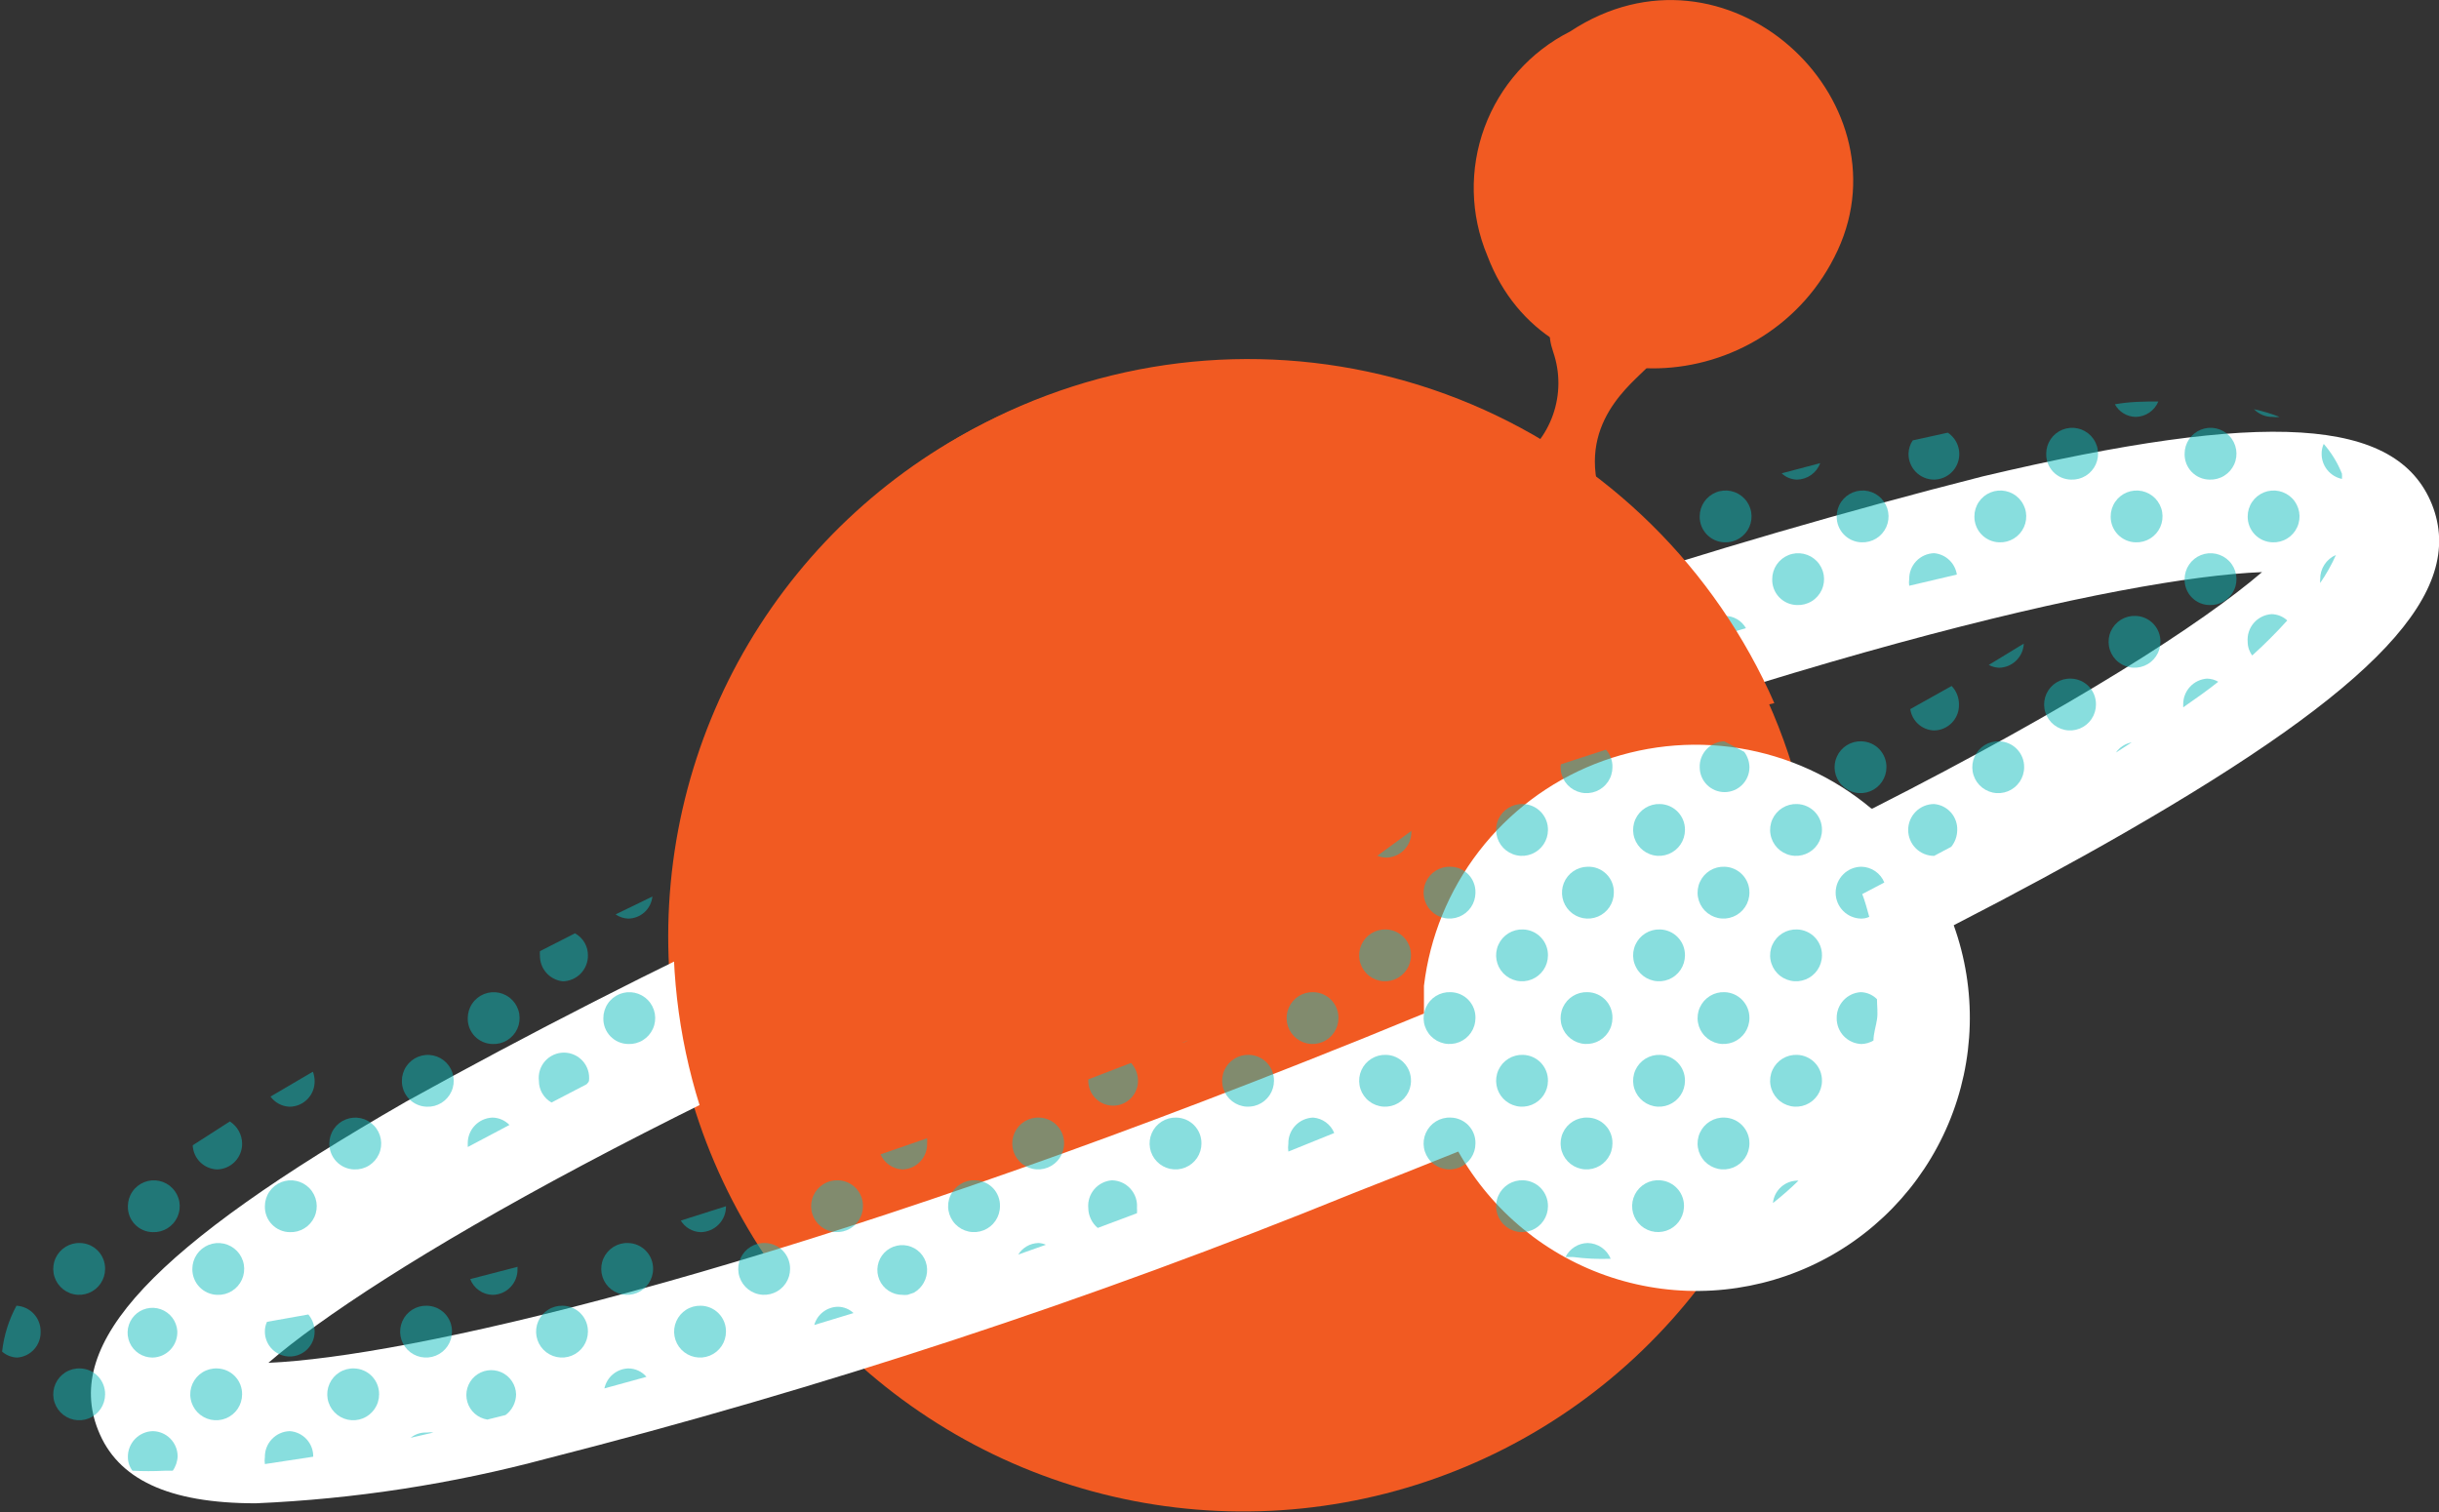 <svg width="200" height="124" viewBox="0 0 200 124" fill="none" xmlns="http://www.w3.org/2000/svg">
<rect x="0" y="0" width="200" height="124" fill="#333333" stroke="none"/>
<g clip-path="url(#clip0)">
<path d="M124.149 38.04C125.637 37.096 126.763 35.679 127.347 34.016C127.931 32.353 127.938 30.542 127.367 28.875C125.355 22.928 134.779 29.019 135.325 29.823C134.664 30.886 129.579 33.961 131.044 39.965C127.884 41.603 124.149 38.04 124.149 38.04Z" fill="#F15A22"/>
<path d="M146.991 62.893C149.744 71.805 149.791 81.332 147.128 90.27C144.465 99.209 139.211 107.156 132.03 113.108C124.849 119.06 116.065 122.748 106.787 123.706C97.51 124.665 88.157 122.85 79.911 118.492C71.666 114.134 64.898 107.428 60.464 99.223C56.029 91.018 54.128 81.682 55.001 72.396C55.874 63.111 59.481 54.292 65.366 47.057C71.251 39.822 79.15 34.494 88.063 31.748C93.977 29.923 100.193 29.28 106.356 29.857C112.518 30.434 118.507 32.22 123.979 35.112C129.452 38.005 134.301 41.947 138.249 46.714C142.197 51.48 145.168 56.978 146.991 62.893Z" fill="#F15A22"/>
<path d="M128.746 2.586C125.498 4.223 122.992 7.032 121.733 10.444C120.475 13.857 120.558 17.62 121.966 20.974C126.793 33.76 144.951 32.955 150.697 20.515C156.443 8.074 141.532 -5.861 128.746 2.586Z" fill="#F15A22"/>
<path d="M199.425 41.373C196.552 34.219 185.892 33.558 162.562 39.075C140.066 44.8 117.986 52.057 96.48 60.796C74.758 69.192 53.639 79.07 33.271 90.361C12.498 102.313 5.2 110.128 8.044 117.282C9.625 121.304 13.791 123.287 20.974 123.287C29.052 122.938 37.068 121.705 44.878 119.609C67.376 113.873 89.454 106.606 110.961 97.859C113.834 96.739 116.707 95.59 119.58 94.441C122.334 99.341 126.827 103.027 132.171 104.769C137.515 106.511 143.318 106.182 148.43 103.846C153.542 101.511 157.59 97.339 159.772 92.159C161.953 86.98 162.108 81.169 160.207 75.88C165.235 73.294 169.918 70.766 174.17 68.323C194.943 56.371 202.269 48.556 199.425 41.373ZM153.455 66.312C150.355 63.716 146.612 62.005 142.621 61.361C138.629 60.717 134.538 61.163 130.779 62.653C127.02 64.142 123.734 66.619 121.267 69.823C118.8 73.026 117.244 76.836 116.765 80.85C116.765 81.597 116.765 82.373 116.765 83.12C113.575 84.442 110.3 85.764 106.881 87.114C62.232 104.813 33.185 111.277 22.008 111.766C30.484 104.439 56.055 89.24 100.646 71.541C145.237 53.843 174.285 47.35 185.49 46.919C180.606 51.113 170.061 57.923 153.541 66.312H153.455Z" fill="white"/>
<g opacity="0.7">
<path opacity="0.7" d="M175.117 34.191C175.518 34.188 175.909 34.066 176.242 33.841C176.574 33.616 176.832 33.298 176.985 32.927C175.864 32.927 174.686 32.927 173.422 33.157C173.589 33.463 173.833 33.72 174.131 33.902C174.428 34.083 174.769 34.183 175.117 34.191Z" fill="#0FBCBE"/>
<path opacity="0.7" d="M186.351 34.191C186.541 34.221 186.735 34.221 186.926 34.191C186.244 33.925 185.543 33.714 184.828 33.559C185.025 33.763 185.262 33.924 185.524 34.033C185.786 34.142 186.067 34.196 186.351 34.191Z" fill="#0FBCBE"/>
<path opacity="0.7" d="M149.26 37.983L146.099 38.817C146.44 39.143 146.892 39.327 147.363 39.334C147.778 39.325 148.181 39.192 148.519 38.951C148.858 38.71 149.116 38.373 149.26 37.983Z" fill="#0FBCBE"/>
<path opacity="0.7" d="M158.598 39.334C159.046 39.327 159.481 39.177 159.838 38.905C160.195 38.633 160.455 38.253 160.58 37.823C160.706 37.392 160.689 36.932 160.534 36.511C160.379 36.09 160.093 35.73 159.718 35.484L156.845 36.116C156.628 36.439 156.509 36.818 156.5 37.208C156.496 37.485 156.548 37.761 156.652 38.019C156.755 38.277 156.909 38.511 157.104 38.709C157.299 38.907 157.532 39.064 157.788 39.171C158.045 39.279 158.32 39.334 158.598 39.334Z" fill="#0FBCBE"/>
<path opacity="0.7" d="M169.831 39.334C170.255 39.351 170.674 39.241 171.035 39.018C171.396 38.795 171.682 38.47 171.856 38.083C172.03 37.697 172.085 37.267 172.013 36.849C171.941 36.431 171.745 36.044 171.452 35.738C171.158 35.432 170.78 35.221 170.365 35.131C169.95 35.042 169.519 35.079 169.125 35.237C168.731 35.395 168.394 35.667 168.157 36.018C167.919 36.37 167.792 36.784 167.791 37.208C167.784 37.482 167.831 37.755 167.929 38.011C168.028 38.266 168.177 38.5 168.366 38.698C168.556 38.896 168.784 39.054 169.035 39.163C169.286 39.272 169.557 39.33 169.831 39.334Z" fill="#0FBCBE"/>
<path opacity="0.7" d="M181.181 39.334C181.604 39.351 182.024 39.241 182.384 39.018C182.745 38.795 183.031 38.47 183.205 38.083C183.38 37.697 183.434 37.267 183.362 36.849C183.29 36.431 183.095 36.044 182.801 35.738C182.507 35.432 182.129 35.221 181.714 35.131C181.3 35.042 180.868 35.079 180.474 35.237C180.081 35.395 179.744 35.667 179.506 36.018C179.268 36.37 179.141 36.784 179.141 37.208C179.133 37.482 179.18 37.755 179.279 38.011C179.377 38.266 179.526 38.5 179.716 38.698C179.906 38.896 180.133 39.054 180.384 39.163C180.636 39.272 180.906 39.33 181.181 39.334Z" fill="#0FBCBE"/>
<path opacity="0.7" d="M192.041 39.277C192.054 39.133 192.054 38.989 192.041 38.846C191.686 37.953 191.18 37.127 190.547 36.404C190.432 36.656 190.373 36.931 190.375 37.208C190.371 37.692 190.535 38.163 190.839 38.54C191.142 38.917 191.567 39.177 192.041 39.277Z" fill="#0FBCBE"/>
<path opacity="0.7" d="M132.107 42.897L128.86 43.931C129.217 44.271 129.689 44.465 130.182 44.477C130.633 44.468 131.069 44.307 131.418 44.02C131.767 43.734 132.01 43.338 132.107 42.897Z" fill="#0FBCBE"/>
<path opacity="0.7" d="M141.416 44.477C141.84 44.494 142.259 44.384 142.62 44.161C142.981 43.938 143.267 43.613 143.441 43.226C143.615 42.839 143.67 42.41 143.598 41.992C143.526 41.574 143.33 41.187 143.036 40.881C142.743 40.575 142.364 40.364 141.95 40.274C141.535 40.185 141.103 40.222 140.71 40.38C140.316 40.538 139.979 40.81 139.741 41.161C139.504 41.512 139.377 41.927 139.376 42.351C139.368 42.902 139.578 43.435 139.96 43.833C140.342 44.23 140.865 44.462 141.416 44.477Z" fill="#0FBCBE"/>
<path opacity="0.7" d="M152.65 44.477C153.074 44.494 153.493 44.384 153.854 44.161C154.215 43.938 154.501 43.613 154.675 43.226C154.849 42.839 154.904 42.41 154.832 41.992C154.76 41.574 154.564 41.187 154.271 40.881C153.977 40.575 153.599 40.364 153.184 40.274C152.77 40.185 152.338 40.222 151.944 40.38C151.551 40.538 151.213 40.81 150.976 41.161C150.738 41.512 150.611 41.927 150.611 42.351C150.603 42.902 150.813 43.435 151.194 43.833C151.576 44.23 152.099 44.462 152.65 44.477Z" fill="#0FBCBE"/>
<path opacity="0.7" d="M163.942 44.477C164.365 44.494 164.784 44.384 165.145 44.161C165.506 43.938 165.792 43.613 165.966 43.226C166.14 42.839 166.195 42.41 166.123 41.992C166.051 41.574 165.855 41.187 165.562 40.881C165.268 40.575 164.89 40.364 164.475 40.274C164.061 40.185 163.629 40.222 163.235 40.38C162.842 40.538 162.504 40.81 162.267 41.161C162.029 41.512 161.902 41.927 161.902 42.351C161.894 42.902 162.104 43.435 162.485 43.833C162.867 44.23 163.39 44.462 163.942 44.477Z" fill="#0FBCBE"/>
<path opacity="0.7" d="M175.117 44.477C175.541 44.494 175.96 44.384 176.321 44.161C176.682 43.938 176.968 43.613 177.142 43.226C177.316 42.839 177.371 42.41 177.299 41.992C177.227 41.574 177.031 41.187 176.738 40.881C176.444 40.575 176.066 40.364 175.651 40.274C175.236 40.185 174.805 40.222 174.411 40.38C174.017 40.538 173.68 40.81 173.443 41.161C173.205 41.512 173.078 41.927 173.077 42.351C173.07 42.902 173.279 43.435 173.661 43.833C174.043 44.23 174.566 44.462 175.117 44.477Z" fill="#0FBCBE"/>
<path opacity="0.7" d="M186.352 44.477C186.775 44.494 187.195 44.384 187.555 44.161C187.916 43.938 188.202 43.613 188.376 43.226C188.551 42.839 188.605 42.41 188.533 41.992C188.461 41.574 188.266 41.187 187.972 40.881C187.678 40.575 187.3 40.364 186.885 40.274C186.471 40.185 186.039 40.222 185.645 40.38C185.252 40.538 184.915 40.81 184.677 41.161C184.439 41.512 184.312 41.927 184.312 42.351C184.304 42.902 184.514 43.435 184.895 43.833C185.277 44.23 185.8 44.462 186.352 44.477Z" fill="#0FBCBE"/>
<path opacity="0.7" d="M115.529 48.355L112.656 49.332C112.94 49.513 113.268 49.612 113.604 49.62C114.015 49.627 114.419 49.511 114.762 49.285C115.106 49.059 115.373 48.735 115.529 48.355Z" fill="#0FBCBE"/>
<path opacity="0.7" d="M124.896 49.62C125.319 49.637 125.739 49.528 126.099 49.304C126.46 49.082 126.746 48.756 126.92 48.369C127.094 47.983 127.149 47.553 127.077 47.135C127.005 46.717 126.81 46.33 126.516 46.024C126.222 45.718 125.844 45.507 125.429 45.417C125.015 45.328 124.583 45.365 124.189 45.523C123.796 45.681 123.459 45.953 123.221 46.304C122.983 46.656 122.856 47.07 122.856 47.494C122.848 48.045 123.058 48.578 123.439 48.976C123.821 49.374 124.344 49.605 124.896 49.62Z" fill="#0FBCBE"/>
<path opacity="0.7" d="M136.13 49.62C136.554 49.637 136.973 49.528 137.334 49.304C137.695 49.082 137.98 48.756 138.155 48.369C138.329 47.983 138.383 47.553 138.311 47.135C138.239 46.717 138.044 46.33 137.75 46.024C137.457 45.718 137.078 45.507 136.664 45.417C136.249 45.328 135.817 45.365 135.424 45.523C135.03 45.681 134.693 45.953 134.455 46.304C134.218 46.656 134.09 47.07 134.09 47.494C134.082 48.045 134.292 48.578 134.674 48.976C135.056 49.374 135.579 49.605 136.13 49.62Z" fill="#0FBCBE"/>
<path opacity="0.7" d="M147.363 49.62C147.787 49.637 148.206 49.528 148.567 49.304C148.927 49.082 149.213 48.756 149.387 48.369C149.562 47.983 149.616 47.553 149.544 47.135C149.472 46.717 149.277 46.33 148.983 46.024C148.69 45.718 148.311 45.507 147.896 45.417C147.482 45.328 147.05 45.365 146.657 45.523C146.263 45.681 145.926 45.953 145.688 46.304C145.45 46.656 145.323 47.07 145.323 47.494C145.315 47.768 145.362 48.041 145.461 48.297C145.56 48.553 145.708 48.786 145.898 48.984C146.088 49.182 146.315 49.34 146.567 49.449C146.818 49.558 147.089 49.617 147.363 49.62Z" fill="#0FBCBE"/>
<path opacity="0.7" d="M158.597 45.367C158.045 45.382 157.522 45.614 157.14 46.012C156.759 46.41 156.549 46.942 156.557 47.493C156.527 47.674 156.527 47.858 156.557 48.039L160.464 47.12C160.395 46.66 160.173 46.238 159.834 45.92C159.495 45.602 159.06 45.407 158.597 45.367Z" fill="#0FBCBE"/>
<path opacity="0.7" d="M181.181 49.62C181.604 49.637 182.024 49.528 182.384 49.304C182.745 49.082 183.031 48.756 183.205 48.369C183.38 47.983 183.434 47.553 183.362 47.135C183.29 46.717 183.095 46.33 182.801 46.024C182.507 45.718 182.129 45.507 181.714 45.417C181.3 45.328 180.868 45.365 180.474 45.523C180.081 45.681 179.744 45.953 179.506 46.304C179.268 46.656 179.141 47.07 179.141 47.494C179.133 47.768 179.18 48.041 179.279 48.297C179.377 48.553 179.526 48.786 179.716 48.984C179.906 49.182 180.133 49.34 180.384 49.449C180.636 49.558 180.906 49.617 181.181 49.62Z" fill="#0FBCBE"/>
<path opacity="0.7" d="M190.258 47.494C190.246 47.599 190.246 47.705 190.258 47.81C190.759 47.085 191.192 46.316 191.551 45.511C191.164 45.676 190.834 45.953 190.604 46.306C190.373 46.659 190.253 47.072 190.258 47.494Z" fill="#0FBCBE"/>
<path opacity="0.7" d="M107.685 54.763C108.145 54.744 108.587 54.576 108.943 54.285C109.3 53.993 109.552 53.594 109.662 53.147C109.773 52.7 109.735 52.229 109.554 51.806C109.374 51.382 109.061 51.028 108.662 50.798L105.789 51.803C105.674 52.066 105.616 52.35 105.617 52.636C105.613 52.912 105.663 53.185 105.765 53.441C105.867 53.697 106.018 53.931 106.211 54.128C106.403 54.325 106.632 54.483 106.885 54.592C107.138 54.701 107.41 54.759 107.685 54.763Z" fill="#0FBCBE"/>
<path opacity="0.7" d="M118.948 54.763C119.371 54.78 119.791 54.67 120.151 54.447C120.512 54.224 120.798 53.899 120.972 53.512C121.146 53.125 121.201 52.696 121.129 52.278C121.057 51.86 120.862 51.473 120.568 51.167C120.274 50.861 119.896 50.65 119.481 50.56C119.067 50.471 118.635 50.508 118.241 50.666C117.848 50.824 117.511 51.096 117.273 51.447C117.035 51.798 116.908 52.213 116.908 52.637C116.9 53.188 117.11 53.721 117.491 54.119C117.873 54.517 118.396 54.748 118.948 54.763Z" fill="#0FBCBE"/>
<path opacity="0.7" d="M130.182 54.763C130.606 54.78 131.025 54.67 131.386 54.447C131.747 54.224 132.032 53.899 132.207 53.512C132.381 53.125 132.435 52.696 132.363 52.278C132.291 51.86 132.096 51.473 131.802 51.167C131.509 50.861 131.13 50.65 130.716 50.56C130.301 50.471 129.869 50.508 129.476 50.666C129.082 50.824 128.745 51.096 128.507 51.447C128.27 51.798 128.142 52.213 128.142 52.637C128.134 53.188 128.344 53.721 128.726 54.119C129.108 54.517 129.631 54.748 130.182 54.763Z" fill="#0FBCBE"/>
<path opacity="0.7" d="M141.416 50.51C140.865 50.525 140.342 50.757 139.96 51.155C139.578 51.553 139.368 52.085 139.376 52.636L143.169 51.516C142.994 51.207 142.739 50.95 142.43 50.773C142.122 50.596 141.772 50.505 141.416 50.51Z" fill="#0FBCBE"/>
<path opacity="0.7" d="M163.942 54.762C164.466 54.748 164.965 54.536 165.338 54.168C165.711 53.8 165.931 53.304 165.953 52.78L163.08 54.533C163.345 54.675 163.64 54.753 163.942 54.762Z" fill="#0FBCBE"/>
<path opacity="0.7" d="M175.118 50.51C174.694 50.493 174.275 50.603 173.914 50.826C173.554 51.049 173.268 51.375 173.093 51.761C172.919 52.148 172.865 52.578 172.937 52.996C173.009 53.414 173.204 53.801 173.498 54.107C173.791 54.413 174.17 54.624 174.584 54.713C174.999 54.803 175.431 54.766 175.824 54.608C176.218 54.45 176.555 54.177 176.793 53.826C177.031 53.475 177.158 53.061 177.158 52.636C177.166 52.085 176.956 51.553 176.574 51.155C176.192 50.757 175.669 50.526 175.118 50.51Z" fill="#0FBCBE"/>
<path opacity="0.7" d="M184.311 52.637C184.311 53.041 184.442 53.434 184.684 53.757C185.69 52.849 186.649 51.89 187.558 50.884C187.206 50.556 186.745 50.372 186.265 50.367C185.986 50.385 185.715 50.458 185.465 50.583C185.215 50.707 184.993 50.88 184.811 51.092C184.629 51.303 184.491 51.548 184.405 51.814C184.32 52.079 184.287 52.359 184.311 52.637Z" fill="#0FBCBE"/>
<path opacity="0.7" d="M91.193 59.906C91.745 59.891 92.268 59.66 92.65 59.262C93.031 58.864 93.241 58.331 93.233 57.78C93.216 57.396 93.108 57.022 92.917 56.688L89.211 58.125C89.278 58.608 89.514 59.051 89.877 59.377C90.24 59.703 90.706 59.891 91.193 59.906Z" fill="#0FBCBE"/>
<path opacity="0.7" d="M102.427 59.906C102.851 59.923 103.27 59.813 103.631 59.59C103.991 59.367 104.277 59.042 104.452 58.655C104.626 58.269 104.68 57.839 104.608 57.421C104.536 57.003 104.341 56.616 104.047 56.31C103.754 56.004 103.375 55.792 102.961 55.703C102.546 55.614 102.114 55.651 101.721 55.809C101.327 55.967 100.99 56.239 100.752 56.59C100.514 56.942 100.387 57.356 100.387 57.78C100.379 58.331 100.589 58.864 100.971 59.262C101.352 59.66 101.876 59.891 102.427 59.906Z" fill="#0FBCBE"/>
<path opacity="0.7" d="M113.661 59.906C114.085 59.923 114.504 59.813 114.865 59.59C115.226 59.367 115.512 59.042 115.686 58.655C115.86 58.269 115.915 57.839 115.843 57.421C115.771 57.003 115.575 56.616 115.282 56.31C114.988 56.004 114.61 55.792 114.195 55.703C113.78 55.614 113.349 55.651 112.955 55.809C112.561 55.967 112.224 56.239 111.986 56.59C111.749 56.942 111.622 57.356 111.621 57.78C111.614 58.331 111.823 58.864 112.205 59.262C112.587 59.66 113.11 59.891 113.661 59.906Z" fill="#0FBCBE"/>
<path opacity="0.7" d="M124.895 59.906C125.189 59.904 125.478 59.836 125.742 59.706C126.005 59.577 126.236 59.39 126.418 59.159C125.706 59.326 125.006 59.537 124.32 59.791C124.505 59.859 124.699 59.898 124.895 59.906Z" fill="#0FBCBE"/>
<path opacity="0.7" d="M124.896 55.653C124.344 55.668 123.821 55.9 123.439 56.298C123.058 56.696 122.848 57.228 122.856 57.779C122.856 57.779 122.856 57.923 122.856 58.009L126.62 56.774C126.462 56.447 126.218 56.17 125.914 55.972C125.61 55.775 125.258 55.664 124.896 55.653Z" fill="#0FBCBE"/>
<path opacity="0.7" d="M136.13 59.906C136.393 59.903 136.653 59.849 136.894 59.745C137.136 59.642 137.355 59.491 137.538 59.302C136.48 59.029 135.405 58.828 134.32 58.699C134.477 59.05 134.73 59.35 135.051 59.564C135.371 59.777 135.745 59.896 136.13 59.906Z" fill="#0FBCBE"/>
<path opacity="0.7" d="M158.597 59.905C158.871 59.902 159.142 59.843 159.393 59.734C159.645 59.625 159.872 59.467 160.062 59.269C160.252 59.071 160.4 58.838 160.499 58.582C160.598 58.326 160.645 58.053 160.637 57.779C160.644 57.212 160.427 56.665 160.034 56.257L156.643 58.153C156.711 58.628 156.944 59.064 157.301 59.385C157.658 59.706 158.117 59.89 158.597 59.905Z" fill="#0FBCBE"/>
<path opacity="0.7" d="M169.832 55.654C169.408 55.636 168.989 55.746 168.628 55.969C168.267 56.192 167.981 56.518 167.807 56.904C167.633 57.291 167.578 57.721 167.65 58.139C167.722 58.557 167.918 58.944 168.211 59.25C168.505 59.556 168.883 59.767 169.298 59.856C169.713 59.946 170.144 59.909 170.538 59.751C170.932 59.593 171.269 59.321 171.506 58.969C171.744 58.618 171.871 58.204 171.872 57.78C171.879 57.228 171.67 56.696 171.288 56.298C170.906 55.9 170.383 55.669 169.832 55.654Z" fill="#0FBCBE"/>
<path opacity="0.7" d="M179.025 57.779C179.025 57.779 179.025 57.923 179.025 58.009C180.06 57.291 181.037 56.601 181.899 55.912C181.619 55.748 181.303 55.66 180.979 55.653C180.443 55.69 179.942 55.931 179.578 56.327C179.215 56.722 179.017 57.242 179.025 57.779Z" fill="#0FBCBE"/>
<path opacity="0.7" d="M75.909 63.584L73.035 64.79C73.317 64.949 73.632 65.038 73.955 65.049C74.395 65.048 74.823 64.905 75.175 64.641C75.527 64.377 75.785 64.006 75.909 63.584Z" fill="#0FBCBE"/>
<path opacity="0.7" d="M85.217 65.048C85.641 65.066 86.06 64.956 86.421 64.733C86.781 64.51 87.067 64.184 87.241 63.797C87.416 63.411 87.47 62.981 87.398 62.563C87.326 62.145 87.131 61.758 86.837 61.452C86.543 61.146 86.165 60.935 85.751 60.845C85.336 60.756 84.904 60.793 84.51 60.951C84.117 61.109 83.78 61.381 83.542 61.732C83.304 62.084 83.177 62.498 83.177 62.922C83.169 63.196 83.216 63.469 83.315 63.725C83.414 63.981 83.562 64.214 83.752 64.412C83.942 64.61 84.169 64.768 84.421 64.877C84.672 64.987 84.943 65.045 85.217 65.048Z" fill="#0FBCBE"/>
<path opacity="0.7" d="M96.451 65.048C96.874 65.066 97.294 64.956 97.655 64.733C98.015 64.51 98.301 64.184 98.475 63.797C98.65 63.411 98.704 62.981 98.632 62.563C98.56 62.145 98.365 61.758 98.071 61.452C97.778 61.146 97.399 60.935 96.984 60.845C96.57 60.756 96.138 60.793 95.745 60.951C95.351 61.109 95.014 61.381 94.776 61.732C94.538 62.084 94.411 62.498 94.411 62.922C94.403 63.474 94.613 64.006 94.995 64.404C95.376 64.802 95.9 65.033 96.451 65.048Z" fill="#0FBCBE"/>
<path opacity="0.7" d="M107.685 60.796C107.134 60.811 106.611 61.043 106.229 61.441C105.847 61.839 105.637 62.371 105.645 62.922C105.663 63.332 105.792 63.729 106.018 64.072L109.696 62.692C109.654 62.184 109.425 61.709 109.054 61.359C108.683 61.009 108.195 60.809 107.685 60.796Z" fill="#0FBCBE"/>
<path opacity="0.7" d="M118.948 65.049C119.346 65.031 119.731 64.902 120.059 64.677C120.387 64.451 120.645 64.137 120.804 63.772C120.963 63.407 121.016 63.004 120.957 62.61C120.898 62.216 120.729 61.847 120.47 61.544C119.297 62.227 118.183 63.005 117.137 63.871C117.299 64.217 117.554 64.511 117.874 64.719C118.194 64.927 118.566 65.042 118.948 65.049Z" fill="#0FBCBE"/>
<path opacity="0.7" d="M130.183 60.796C129.759 60.779 129.34 60.889 128.979 61.112C128.618 61.335 128.332 61.661 128.158 62.047C127.984 62.434 127.929 62.864 128.001 63.282C128.073 63.7 128.269 64.087 128.562 64.393C128.856 64.699 129.234 64.91 129.649 64.999C130.063 65.089 130.495 65.052 130.889 64.894C131.282 64.736 131.62 64.463 131.857 64.112C132.095 63.761 132.222 63.347 132.222 62.923C132.23 62.649 132.183 62.376 132.084 62.12C131.986 61.864 131.837 61.631 131.647 61.433C131.458 61.235 131.23 61.077 130.979 60.968C130.727 60.858 130.457 60.8 130.183 60.796Z" fill="#0FBCBE"/>
<path opacity="0.7" d="M139.377 62.922C139.377 63.19 139.43 63.456 139.532 63.703C139.635 63.95 139.785 64.175 139.974 64.365C140.164 64.554 140.389 64.704 140.636 64.807C140.884 64.909 141.149 64.962 141.417 64.962C141.685 64.962 141.95 64.909 142.197 64.807C142.445 64.704 142.67 64.554 142.859 64.365C143.049 64.175 143.199 63.95 143.301 63.703C143.404 63.456 143.457 63.19 143.457 62.922C143.451 62.466 143.3 62.023 143.026 61.658L141.388 60.796C141.116 60.804 140.849 60.865 140.601 60.975C140.352 61.086 140.129 61.245 139.942 61.442C139.755 61.64 139.609 61.872 139.512 62.126C139.415 62.38 139.369 62.651 139.377 62.922Z" fill="#0FBCBE"/>
<path opacity="0.7" d="M152.649 60.796C152.226 60.779 151.806 60.889 151.446 61.112C151.085 61.335 150.799 61.661 150.625 62.047C150.45 62.434 150.396 62.864 150.468 63.282C150.54 63.7 150.735 64.087 151.029 64.393C151.323 64.699 151.701 64.91 152.116 64.999C152.53 65.089 152.962 65.052 153.356 64.894C153.749 64.736 154.086 64.463 154.324 64.112C154.562 63.761 154.689 63.347 154.689 62.923C154.697 62.371 154.487 61.839 154.106 61.441C153.724 61.043 153.201 60.812 152.649 60.796Z" fill="#0FBCBE"/>
<path opacity="0.7" d="M163.942 60.796C163.518 60.779 163.099 60.889 162.738 61.112C162.378 61.335 162.092 61.661 161.917 62.047C161.743 62.434 161.689 62.864 161.761 63.282C161.833 63.7 162.028 64.087 162.322 64.393C162.615 64.699 162.994 64.91 163.408 64.999C163.823 65.089 164.255 65.052 164.648 64.894C165.042 64.736 165.379 64.463 165.617 64.112C165.854 63.761 165.982 63.347 165.982 62.923C165.99 62.371 165.78 61.839 165.398 61.441C165.016 61.043 164.493 60.812 163.942 60.796Z" fill="#0FBCBE"/>
<path opacity="0.7" d="M173.509 61.716L174.802 60.883C174.278 60.978 173.813 61.278 173.509 61.716Z" fill="#0FBCBE"/>
<path opacity="0.7" d="M68.724 70.335C69.275 70.32 69.799 70.088 70.18 69.69C70.562 69.293 70.772 68.76 70.764 68.209C70.758 67.837 70.657 67.473 70.471 67.151C70.285 66.83 70.02 66.561 69.701 66.37L66.828 67.663C66.812 67.844 66.812 68.027 66.828 68.209C66.818 68.737 67.008 69.249 67.36 69.643C67.711 70.037 68.198 70.284 68.724 70.335Z" fill="#0FBCBE"/>
<path opacity="0.7" d="M79.958 70.335C80.382 70.353 80.801 70.243 81.162 70.02C81.523 69.797 81.809 69.471 81.983 69.085C82.157 68.698 82.212 68.268 82.14 67.85C82.068 67.432 81.872 67.045 81.579 66.739C81.285 66.433 80.907 66.222 80.492 66.133C80.078 66.043 79.646 66.08 79.252 66.238C78.859 66.396 78.521 66.668 78.284 67.02C78.046 67.371 77.919 67.785 77.918 68.209C77.911 68.761 78.12 69.293 78.502 69.691C78.884 70.089 79.407 70.32 79.958 70.335Z" fill="#0FBCBE"/>
<path opacity="0.7" d="M93.233 68.066C93.233 67.525 93.018 67.006 92.635 66.623C92.252 66.241 91.734 66.026 91.193 66.026C90.652 66.026 90.133 66.241 89.75 66.623C89.368 67.006 89.153 67.525 89.153 68.066C89.148 68.503 89.282 68.93 89.535 69.286C89.787 69.642 90.147 69.909 90.561 70.048L92.945 69.1C93.127 68.785 93.226 68.429 93.233 68.066Z" fill="#0FBCBE"/>
<path opacity="0.7" d="M113.66 70.335C114.119 70.329 114.563 70.174 114.924 69.892C115.286 69.61 115.545 69.218 115.663 68.774C115.78 68.331 115.749 67.862 115.574 67.438C115.399 67.014 115.09 66.659 114.694 66.427C113.794 67.466 112.986 68.581 112.281 69.76C112.653 70.117 113.145 70.322 113.66 70.335Z" fill="#0FBCBE"/>
<path opacity="0.7" d="M124.894 65.939C124.471 65.922 124.051 66.032 123.691 66.255C123.33 66.478 123.044 66.804 122.87 67.19C122.696 67.577 122.641 68.007 122.713 68.425C122.785 68.843 122.98 69.23 123.274 69.536C123.568 69.842 123.946 70.053 124.361 70.142C124.775 70.232 125.207 70.195 125.601 70.037C125.994 69.879 126.332 69.606 126.569 69.255C126.807 68.904 126.934 68.49 126.934 68.066C126.942 67.514 126.732 66.982 126.351 66.584C125.969 66.186 125.446 65.954 124.894 65.939Z" fill="#0FBCBE"/>
<path opacity="0.7" d="M136.129 65.939C135.705 65.922 135.286 66.032 134.925 66.255C134.564 66.478 134.278 66.804 134.104 67.19C133.93 67.577 133.875 68.007 133.947 68.425C134.019 68.843 134.215 69.23 134.508 69.536C134.802 69.842 135.181 70.053 135.595 70.142C136.01 70.232 136.442 70.195 136.835 70.037C137.229 69.879 137.566 69.606 137.804 69.255C138.041 68.904 138.168 68.49 138.169 68.066C138.177 67.514 137.967 66.982 137.585 66.584C137.203 66.186 136.68 65.954 136.129 65.939Z" fill="#0FBCBE"/>
<path opacity="0.7" d="M147.363 65.939C146.939 65.922 146.52 66.032 146.159 66.255C145.798 66.478 145.513 66.804 145.338 67.19C145.164 67.577 145.109 68.007 145.182 68.425C145.254 68.843 145.449 69.23 145.743 69.536C146.036 69.842 146.415 70.053 146.829 70.142C147.244 70.232 147.676 70.195 148.069 70.037C148.463 69.879 148.8 69.606 149.038 69.255C149.275 68.904 149.403 68.49 149.403 68.066C149.411 67.514 149.201 66.982 148.819 66.584C148.437 66.186 147.914 65.954 147.363 65.939Z" fill="#0FBCBE"/>
<path opacity="0.7" d="M158.598 65.939C158.034 65.939 157.493 66.163 157.094 66.562C156.696 66.961 156.472 67.501 156.472 68.065C156.472 68.629 156.696 69.17 157.094 69.569C157.493 69.967 158.034 70.192 158.598 70.192L160.006 69.445C160.314 69.061 160.486 68.586 160.494 68.094C160.518 67.559 160.334 67.036 159.98 66.634C159.627 66.232 159.131 65.983 158.598 65.939Z" fill="#0FBCBE"/>
<path opacity="0.7" d="M53.497 73.525L50.48 74.99C50.784 75.202 51.144 75.322 51.514 75.335C52.01 75.33 52.486 75.143 52.852 74.809C53.218 74.475 53.447 74.017 53.497 73.525Z" fill="#0FBCBE"/>
<path opacity="0.7" d="M62.748 75.334C63.172 75.351 63.591 75.242 63.952 75.019C64.313 74.796 64.598 74.47 64.773 74.083C64.947 73.697 65.001 73.267 64.929 72.849C64.857 72.431 64.662 72.044 64.368 71.738C64.075 71.432 63.696 71.221 63.282 71.131C62.867 71.042 62.435 71.079 62.042 71.237C61.648 71.395 61.311 71.667 61.073 72.019C60.836 72.37 60.708 72.784 60.708 73.208C60.7 73.482 60.747 73.755 60.846 74.011C60.945 74.266 61.093 74.5 61.283 74.698C61.473 74.896 61.7 75.054 61.952 75.163C62.203 75.272 62.474 75.331 62.748 75.334Z" fill="#0FBCBE"/>
<path opacity="0.7" d="M73.983 75.334C74.409 75.363 74.833 75.263 75.201 75.048C75.569 74.832 75.864 74.511 76.047 74.126C76.23 73.741 76.293 73.31 76.228 72.888C76.163 72.467 75.973 72.075 75.682 71.763C75.391 71.451 75.013 71.234 74.597 71.139C74.182 71.045 73.747 71.078 73.35 71.234C72.953 71.389 72.612 71.661 72.372 72.013C72.131 72.365 72.002 72.781 72.001 73.208C71.985 73.752 72.185 74.28 72.556 74.678C72.927 75.076 73.44 75.312 73.983 75.334Z" fill="#0FBCBE"/>
<path opacity="0.7" d="M85.218 71.082C84.698 71.096 84.203 71.304 83.83 71.666C83.458 72.028 83.235 72.517 83.206 73.036L86.597 71.657C86.231 71.29 85.735 71.084 85.218 71.082Z" fill="#0FBCBE"/>
<path opacity="0.7" d="M118.948 71.082C118.524 71.065 118.105 71.175 117.744 71.398C117.384 71.621 117.098 71.947 116.924 72.333C116.749 72.72 116.695 73.15 116.767 73.568C116.839 73.986 117.034 74.373 117.328 74.679C117.621 74.985 118 75.196 118.414 75.285C118.829 75.375 119.261 75.338 119.654 75.18C120.048 75.022 120.385 74.749 120.623 74.398C120.861 74.047 120.988 73.633 120.988 73.209C120.996 72.934 120.949 72.662 120.85 72.406C120.751 72.15 120.603 71.916 120.413 71.719C120.223 71.521 119.996 71.363 119.744 71.254C119.493 71.144 119.222 71.086 118.948 71.082Z" fill="#0FBCBE"/>
<path opacity="0.7" d="M130.181 71.082C129.762 71.088 129.353 71.218 129.008 71.455C128.662 71.692 128.394 72.026 128.237 72.415C128.081 72.804 128.043 73.23 128.128 73.641C128.213 74.051 128.418 74.427 128.716 74.722C129.015 75.016 129.394 75.216 129.805 75.296C130.217 75.376 130.643 75.332 131.03 75.17C131.417 75.008 131.747 74.736 131.979 74.387C132.212 74.038 132.336 73.628 132.336 73.209C132.344 72.925 132.293 72.642 132.188 72.379C132.082 72.115 131.923 71.876 131.721 71.677C131.519 71.477 131.278 71.322 131.013 71.219C130.748 71.117 130.465 71.071 130.181 71.082Z" fill="#0FBCBE"/>
<path opacity="0.7" d="M141.415 71.082C140.991 71.065 140.572 71.175 140.211 71.398C139.85 71.621 139.565 71.947 139.39 72.333C139.216 72.72 139.161 73.15 139.234 73.568C139.306 73.986 139.501 74.373 139.795 74.679C140.088 74.985 140.467 75.196 140.881 75.285C141.296 75.375 141.728 75.338 142.121 75.18C142.515 75.022 142.852 74.749 143.09 74.398C143.327 74.047 143.455 73.633 143.455 73.209C143.463 72.657 143.253 72.125 142.871 71.727C142.489 71.329 141.966 71.097 141.415 71.082Z" fill="#0FBCBE"/>
<path opacity="0.7" d="M152.65 71.082C152.086 71.082 151.545 71.306 151.146 71.705C150.748 72.104 150.524 72.644 150.524 73.208C150.524 73.772 150.748 74.313 151.146 74.712C151.545 75.111 152.086 75.335 152.65 75.335C152.868 75.332 153.084 75.283 153.282 75.191C153.11 74.559 152.937 73.927 152.707 73.323L154.517 72.375C154.366 72.001 154.109 71.679 153.777 71.45C153.445 71.22 153.053 71.092 152.65 71.082Z" fill="#0FBCBE"/>
<path opacity="0.7" d="M46.142 80.477C46.418 80.474 46.69 80.415 46.943 80.307C47.196 80.198 47.425 80.04 47.617 79.843C47.809 79.645 47.96 79.412 48.062 79.156C48.164 78.9 48.215 78.627 48.211 78.351C48.214 77.981 48.117 77.618 47.93 77.299C47.743 76.98 47.472 76.718 47.148 76.541L44.275 78.006C44.262 78.121 44.262 78.237 44.275 78.351C44.264 78.875 44.45 79.383 44.796 79.777C45.141 80.17 45.622 80.42 46.142 80.477Z" fill="#0FBCBE"/>
<path opacity="0.7" d="M57.462 80.477C57.885 80.495 58.304 80.385 58.665 80.162C59.026 79.939 59.312 79.613 59.486 79.226C59.66 78.84 59.715 78.41 59.643 77.992C59.571 77.574 59.376 77.187 59.082 76.881C58.788 76.575 58.41 76.364 57.995 76.274C57.581 76.185 57.149 76.222 56.755 76.38C56.362 76.538 56.024 76.81 55.787 77.162C55.549 77.513 55.422 77.927 55.422 78.351C55.414 78.903 55.624 79.435 56.005 79.833C56.387 80.231 56.91 80.462 57.462 80.477Z" fill="#0FBCBE"/>
<path opacity="0.7" d="M70.765 78.351C70.799 78.061 70.772 77.766 70.684 77.488C70.596 77.209 70.451 76.952 70.257 76.733C70.063 76.515 69.825 76.34 69.558 76.221C69.291 76.101 69.002 76.039 68.71 76.039C68.418 76.039 68.129 76.101 67.863 76.221C67.596 76.34 67.358 76.515 67.164 76.733C66.97 76.952 66.824 77.209 66.737 77.488C66.649 77.766 66.622 78.061 66.656 78.351C66.658 78.64 66.717 78.927 66.831 79.193C66.944 79.459 67.109 79.7 67.317 79.902L70.765 78.351Z" fill="#0FBCBE"/>
<path opacity="0.7" d="M113.662 76.225C113.238 76.208 112.819 76.318 112.458 76.541C112.097 76.764 111.812 77.09 111.637 77.476C111.463 77.863 111.409 78.293 111.481 78.711C111.553 79.129 111.748 79.516 112.042 79.822C112.335 80.128 112.714 80.339 113.128 80.428C113.543 80.518 113.975 80.481 114.368 80.323C114.762 80.165 115.099 79.892 115.337 79.541C115.574 79.19 115.702 78.776 115.702 78.352C115.71 77.8 115.5 77.268 115.118 76.87C114.736 76.472 114.213 76.24 113.662 76.225Z" fill="#0FBCBE"/>
<path opacity="0.7" d="M124.894 76.225C124.471 76.208 124.051 76.318 123.691 76.541C123.33 76.764 123.044 77.09 122.87 77.476C122.696 77.863 122.641 78.293 122.713 78.711C122.785 79.129 122.98 79.516 123.274 79.822C123.568 80.128 123.946 80.339 124.361 80.428C124.775 80.518 125.207 80.481 125.601 80.323C125.994 80.165 126.332 79.892 126.569 79.541C126.807 79.19 126.934 78.776 126.934 78.352C126.942 77.8 126.732 77.268 126.351 76.87C125.969 76.472 125.446 76.24 124.894 76.225Z" fill="#0FBCBE"/>
<path opacity="0.7" d="M136.129 76.225C135.705 76.208 135.286 76.318 134.925 76.541C134.564 76.764 134.278 77.09 134.104 77.476C133.93 77.863 133.875 78.293 133.947 78.711C134.019 79.129 134.215 79.516 134.508 79.822C134.802 80.128 135.181 80.339 135.595 80.428C136.01 80.518 136.442 80.481 136.835 80.323C137.229 80.165 137.566 79.892 137.804 79.541C138.041 79.19 138.168 78.776 138.169 78.352C138.177 77.8 137.967 77.268 137.585 76.87C137.203 76.472 136.68 76.24 136.129 76.225Z" fill="#0FBCBE"/>
<path opacity="0.7" d="M147.363 76.225C146.939 76.208 146.52 76.318 146.159 76.541C145.798 76.764 145.513 77.09 145.338 77.476C145.164 77.863 145.109 78.293 145.182 78.711C145.254 79.129 145.449 79.516 145.743 79.822C146.036 80.128 146.415 80.339 146.829 80.428C147.244 80.518 147.676 80.481 148.069 80.323C148.463 80.165 148.8 79.892 149.038 79.541C149.275 79.19 149.403 78.776 149.403 78.352C149.411 77.8 149.201 77.268 148.819 76.87C148.437 76.472 147.914 76.24 147.363 76.225Z" fill="#0FBCBE"/>
<path opacity="0.7" d="M40.396 85.62C40.82 85.638 41.239 85.528 41.6 85.305C41.961 85.082 42.247 84.756 42.421 84.369C42.595 83.983 42.65 83.553 42.578 83.135C42.506 82.717 42.31 82.33 42.017 82.024C41.723 81.718 41.345 81.507 40.93 81.417C40.516 81.328 40.084 81.365 39.69 81.523C39.297 81.681 38.959 81.953 38.722 82.305C38.484 82.656 38.357 83.07 38.356 83.494C38.349 83.768 38.396 84.041 38.495 84.297C38.593 84.553 38.742 84.786 38.932 84.984C39.121 85.182 39.349 85.34 39.6 85.449C39.852 85.558 40.122 85.617 40.396 85.62Z" fill="#0FBCBE"/>
<path opacity="0.7" d="M51.516 85.62C51.939 85.638 52.359 85.528 52.719 85.305C53.08 85.082 53.366 84.756 53.54 84.369C53.715 83.983 53.769 83.553 53.697 83.135C53.625 82.717 53.43 82.33 53.136 82.024C52.842 81.718 52.464 81.507 52.049 81.417C51.635 81.328 51.203 81.365 50.809 81.523C50.416 81.681 50.078 81.953 49.841 82.305C49.603 82.656 49.476 83.07 49.476 83.494C49.468 83.768 49.515 84.041 49.614 84.297C49.712 84.553 49.861 84.786 50.051 84.984C50.241 85.182 50.468 85.34 50.719 85.449C50.971 85.558 51.242 85.617 51.516 85.62Z" fill="#0FBCBE"/>
<path opacity="0.7" d="M62.749 81.368C62.319 81.381 61.904 81.53 61.563 81.793C61.222 82.056 60.974 82.421 60.853 82.834L63.726 81.569C63.421 81.425 63.086 81.356 62.749 81.368Z" fill="#0FBCBE"/>
<path opacity="0.7" d="M97.456 85.305L96.91 85.535C97.104 85.488 97.288 85.41 97.456 85.305Z" fill="#0FBCBE"/>
<path opacity="0.7" d="M107.685 81.368C107.263 81.356 106.846 81.471 106.489 81.698C106.132 81.924 105.85 82.252 105.681 82.64C105.511 83.027 105.46 83.456 105.536 83.872C105.611 84.288 105.809 84.673 106.104 84.976C106.399 85.279 106.778 85.487 107.191 85.574C107.605 85.661 108.036 85.622 108.428 85.463C108.819 85.304 109.155 85.032 109.391 84.681C109.628 84.33 109.754 83.917 109.754 83.494C109.758 83.219 109.707 82.945 109.605 82.689C109.503 82.433 109.352 82.2 109.16 82.002C108.968 81.805 108.739 81.647 108.486 81.538C108.233 81.43 107.961 81.372 107.685 81.368Z" fill="#0FBCBE"/>
<path opacity="0.7" d="M118.948 81.368C118.524 81.351 118.105 81.461 117.744 81.684C117.384 81.907 117.098 82.233 116.924 82.62C116.749 83.006 116.695 83.436 116.767 83.854C116.839 84.272 117.034 84.659 117.328 84.965C117.621 85.271 118 85.482 118.414 85.571C118.829 85.661 119.261 85.624 119.654 85.466C120.048 85.308 120.385 85.036 120.623 84.684C120.861 84.333 120.988 83.919 120.988 83.495C120.996 83.221 120.949 82.948 120.85 82.692C120.751 82.436 120.603 82.203 120.413 82.005C120.223 81.807 119.996 81.649 119.744 81.54C119.493 81.43 119.222 81.372 118.948 81.368Z" fill="#0FBCBE"/>
<path opacity="0.7" d="M130.183 81.368C129.759 81.351 129.34 81.461 128.979 81.684C128.618 81.907 128.332 82.233 128.158 82.62C127.984 83.006 127.929 83.436 128.001 83.854C128.073 84.272 128.269 84.659 128.562 84.965C128.856 85.271 129.234 85.482 129.649 85.571C130.063 85.661 130.495 85.624 130.889 85.466C131.282 85.308 131.62 85.036 131.857 84.684C132.095 84.333 132.222 83.919 132.222 83.495C132.23 83.221 132.183 82.948 132.084 82.692C131.986 82.436 131.837 82.203 131.647 82.005C131.458 81.807 131.23 81.649 130.979 81.54C130.727 81.43 130.457 81.372 130.183 81.368Z" fill="#0FBCBE"/>
<path opacity="0.7" d="M141.415 81.368C140.991 81.351 140.572 81.461 140.211 81.684C139.85 81.907 139.565 82.233 139.39 82.62C139.216 83.006 139.161 83.436 139.234 83.854C139.306 84.272 139.501 84.659 139.795 84.965C140.088 85.271 140.467 85.482 140.881 85.571C141.296 85.661 141.728 85.624 142.121 85.466C142.515 85.308 142.852 85.036 143.09 84.684C143.327 84.333 143.455 83.919 143.455 83.495C143.463 82.943 143.253 82.411 142.871 82.013C142.489 81.615 141.966 81.383 141.415 81.368Z" fill="#0FBCBE"/>
<path opacity="0.7" d="M150.611 83.494C150.603 84.046 150.813 84.578 151.194 84.976C151.576 85.374 152.099 85.606 152.651 85.621C152.995 85.61 153.332 85.511 153.627 85.333C153.627 84.759 153.829 84.184 153.915 83.609C154.001 83.035 153.915 82.489 153.915 81.943C153.558 81.581 153.073 81.374 152.564 81.368C152.028 81.405 151.527 81.646 151.163 82.042C150.8 82.437 150.602 82.957 150.611 83.494Z" fill="#0FBCBE"/>
<path opacity="0.7" d="M23.76 90.763C24.035 90.76 24.305 90.702 24.557 90.593C24.808 90.483 25.035 90.325 25.225 90.127C25.415 89.93 25.564 89.696 25.662 89.44C25.761 89.184 25.808 88.912 25.8 88.637C25.797 88.382 25.748 88.129 25.657 87.89L22.18 89.93C22.363 90.18 22.601 90.385 22.874 90.529C23.148 90.674 23.451 90.754 23.76 90.763Z" fill="#0FBCBE"/>
<path opacity="0.7" d="M34.995 90.763C35.419 90.781 35.838 90.671 36.199 90.448C36.559 90.225 36.845 89.899 37.019 89.512C37.194 89.126 37.248 88.696 37.176 88.278C37.104 87.86 36.909 87.473 36.615 87.167C36.322 86.861 35.943 86.65 35.528 86.561C35.114 86.471 34.682 86.508 34.288 86.666C33.895 86.824 33.558 87.096 33.32 87.448C33.082 87.799 32.955 88.213 32.955 88.637C32.947 89.189 33.157 89.721 33.538 90.119C33.92 90.517 34.444 90.748 34.995 90.763Z" fill="#0FBCBE"/>
<path opacity="0.7" d="M48.298 88.637C48.332 88.347 48.305 88.053 48.217 87.774C48.13 87.495 47.984 87.238 47.79 87.02C47.596 86.801 47.358 86.626 47.091 86.507C46.825 86.387 46.536 86.325 46.243 86.325C45.951 86.325 45.662 86.387 45.396 86.507C45.129 86.626 44.891 86.801 44.697 87.02C44.503 87.238 44.357 87.495 44.27 87.774C44.182 88.053 44.155 88.347 44.189 88.637C44.188 88.999 44.283 89.355 44.465 89.668C44.647 89.981 44.909 90.24 45.224 90.418L48.097 88.924C48.097 88.924 48.298 88.723 48.298 88.637Z" fill="#0FBCBE"/>
<path opacity="0.7" d="M89.239 88.637C89.239 89.178 89.454 89.697 89.837 90.08C90.219 90.462 90.738 90.677 91.279 90.677C91.82 90.677 92.339 90.462 92.722 90.08C93.104 89.697 93.319 89.178 93.319 88.637C93.319 88.094 93.114 87.57 92.745 87.172L89.239 88.522V88.637Z" fill="#0FBCBE"/>
<path opacity="0.7" d="M102.428 86.51C102.004 86.493 101.585 86.603 101.224 86.826C100.863 87.049 100.577 87.375 100.403 87.761C100.229 88.148 100.174 88.578 100.246 88.996C100.318 89.414 100.514 89.801 100.807 90.107C101.101 90.413 101.479 90.624 101.894 90.713C102.309 90.803 102.74 90.766 103.134 90.608C103.527 90.45 103.865 90.178 104.102 89.826C104.34 89.475 104.467 89.061 104.468 88.637C104.475 88.085 104.266 87.553 103.884 87.155C103.502 86.757 102.979 86.526 102.428 86.51Z" fill="#0FBCBE"/>
<path opacity="0.7" d="M113.662 86.51C113.238 86.493 112.819 86.603 112.458 86.826C112.097 87.049 111.812 87.375 111.637 87.761C111.463 88.148 111.409 88.578 111.481 88.996C111.553 89.414 111.748 89.801 112.042 90.107C112.335 90.413 112.714 90.624 113.128 90.713C113.543 90.803 113.975 90.766 114.368 90.608C114.762 90.45 115.099 90.178 115.337 89.826C115.574 89.475 115.702 89.061 115.702 88.637C115.71 88.085 115.5 87.553 115.118 87.155C114.736 86.757 114.213 86.526 113.662 86.51Z" fill="#0FBCBE"/>
<path opacity="0.7" d="M124.894 86.51C124.471 86.493 124.051 86.603 123.691 86.826C123.33 87.049 123.044 87.375 122.87 87.761C122.696 88.148 122.641 88.578 122.713 88.996C122.785 89.414 122.98 89.801 123.274 90.107C123.568 90.413 123.946 90.624 124.361 90.713C124.775 90.803 125.207 90.766 125.601 90.608C125.994 90.45 126.332 90.178 126.569 89.826C126.807 89.475 126.934 89.061 126.934 88.637C126.942 88.085 126.732 87.553 126.351 87.155C125.969 86.757 125.446 86.526 124.894 86.51Z" fill="#0FBCBE"/>
<path opacity="0.7" d="M136.129 86.51C135.705 86.493 135.286 86.603 134.925 86.826C134.564 87.049 134.278 87.375 134.104 87.761C133.93 88.148 133.875 88.578 133.947 88.996C134.019 89.414 134.215 89.801 134.508 90.107C134.802 90.413 135.181 90.624 135.595 90.713C136.01 90.803 136.442 90.766 136.835 90.608C137.229 90.45 137.566 90.178 137.804 89.826C138.041 89.475 138.168 89.061 138.169 88.637C138.177 88.085 137.967 87.553 137.585 87.155C137.203 86.757 136.68 86.526 136.129 86.51Z" fill="#0FBCBE"/>
<path opacity="0.7" d="M147.363 86.51C146.939 86.493 146.52 86.603 146.159 86.826C145.798 87.049 145.513 87.375 145.338 87.761C145.164 88.148 145.109 88.578 145.182 88.996C145.254 89.414 145.449 89.801 145.743 90.107C146.036 90.413 146.415 90.624 146.829 90.713C147.244 90.803 147.676 90.766 148.069 90.608C148.463 90.45 148.8 90.178 149.038 89.826C149.275 89.475 149.403 89.061 149.403 88.637C149.411 88.085 149.201 87.553 148.819 87.155C148.437 86.757 147.914 86.526 147.363 86.51Z" fill="#0FBCBE"/>
<path opacity="0.7" d="M17.814 95.906C18.365 95.891 18.888 95.66 19.27 95.262C19.652 94.864 19.861 94.332 19.854 93.78C19.849 93.419 19.755 93.064 19.579 92.748C19.404 92.432 19.152 92.165 18.848 91.97L15.803 93.924C15.824 94.448 16.044 94.944 16.417 95.312C16.791 95.68 17.29 95.892 17.814 95.906Z" fill="#0FBCBE"/>
<path opacity="0.7" d="M29.047 95.906C29.471 95.923 29.89 95.814 30.25 95.591C30.611 95.368 30.897 95.042 31.071 94.655C31.246 94.269 31.3 93.839 31.228 93.421C31.156 93.003 30.961 92.616 30.667 92.31C30.373 92.004 29.995 91.793 29.581 91.703C29.166 91.614 28.734 91.651 28.34 91.809C27.947 91.967 27.61 92.239 27.372 92.591C27.134 92.942 27.007 93.356 27.007 93.78C26.999 94.332 27.209 94.864 27.59 95.262C27.972 95.66 28.495 95.891 29.047 95.906Z" fill="#0FBCBE"/>
<path opacity="0.7" d="M40.396 91.654C39.845 91.669 39.322 91.901 38.94 92.299C38.558 92.697 38.348 93.229 38.356 93.78C38.356 93.78 38.356 93.981 38.356 94.068L41.775 92.258C41.413 91.883 40.917 91.666 40.396 91.654Z" fill="#0FBCBE"/>
<path opacity="0.7" d="M73.984 95.906C74.258 95.903 74.528 95.844 74.78 95.735C75.031 95.626 75.258 95.468 75.448 95.27C75.638 95.072 75.787 94.838 75.885 94.583C75.984 94.327 76.031 94.054 76.023 93.78C76.037 93.637 76.037 93.492 76.023 93.349L72.202 94.671C72.356 95.021 72.603 95.322 72.918 95.54C73.233 95.759 73.601 95.885 73.984 95.906Z" fill="#0FBCBE"/>
<path opacity="0.7" d="M85.217 91.654C84.793 91.636 84.374 91.746 84.013 91.969C83.652 92.192 83.367 92.518 83.192 92.905C83.018 93.291 82.963 93.721 83.035 94.139C83.108 94.557 83.303 94.944 83.597 95.25C83.89 95.556 84.269 95.767 84.683 95.856C85.098 95.946 85.53 95.909 85.923 95.751C86.317 95.593 86.654 95.321 86.892 94.969C87.129 94.618 87.257 94.204 87.257 93.78C87.265 93.228 87.055 92.696 86.673 92.298C86.291 91.9 85.768 91.669 85.217 91.654Z" fill="#0FBCBE"/>
<path opacity="0.7" d="M96.451 91.654C96.028 91.642 95.612 91.757 95.254 91.984C94.897 92.21 94.616 92.538 94.446 92.926C94.276 93.313 94.226 93.742 94.301 94.158C94.377 94.575 94.575 94.959 94.87 95.262C95.165 95.565 95.543 95.773 95.957 95.86C96.371 95.947 96.801 95.908 97.193 95.749C97.585 95.59 97.921 95.318 98.157 94.967C98.393 94.616 98.519 94.203 98.52 93.78C98.523 93.504 98.473 93.231 98.371 92.975C98.269 92.719 98.118 92.486 97.926 92.288C97.734 92.091 97.504 91.933 97.251 91.824C96.998 91.716 96.726 91.658 96.451 91.654Z" fill="#0FBCBE"/>
<path opacity="0.7" d="M107.685 91.654C107.133 91.669 106.61 91.901 106.229 92.299C105.847 92.697 105.637 93.229 105.645 93.78C105.615 94 105.615 94.222 105.645 94.441L109.409 92.918C109.266 92.569 109.03 92.266 108.726 92.043C108.421 91.819 108.061 91.685 107.685 91.654Z" fill="#0FBCBE"/>
<path opacity="0.7" d="M118.948 91.654C118.524 91.636 118.105 91.746 117.744 91.969C117.384 92.192 117.098 92.518 116.924 92.905C116.749 93.291 116.695 93.721 116.767 94.139C116.839 94.557 117.034 94.944 117.328 95.25C117.621 95.556 118 95.767 118.414 95.856C118.829 95.946 119.261 95.909 119.654 95.751C120.048 95.593 120.385 95.321 120.623 94.969C120.861 94.618 120.988 94.204 120.988 93.78C120.996 93.506 120.949 93.233 120.85 92.977C120.751 92.721 120.603 92.488 120.413 92.29C120.223 92.092 119.996 91.934 119.744 91.825C119.493 91.715 119.222 91.657 118.948 91.654Z" fill="#0FBCBE"/>
<path opacity="0.7" d="M130.183 91.654C129.759 91.636 129.34 91.746 128.979 91.969C128.618 92.192 128.332 92.518 128.158 92.905C127.984 93.291 127.929 93.721 128.001 94.139C128.073 94.557 128.269 94.944 128.562 95.25C128.856 95.556 129.234 95.767 129.649 95.856C130.063 95.946 130.495 95.909 130.889 95.751C131.282 95.593 131.62 95.321 131.857 94.969C132.095 94.618 132.222 94.204 132.222 93.78C132.23 93.506 132.183 93.233 132.084 92.977C131.986 92.721 131.837 92.488 131.647 92.29C131.458 92.092 131.23 91.934 130.979 91.825C130.727 91.715 130.457 91.657 130.183 91.654Z" fill="#0FBCBE"/>
<path opacity="0.7" d="M141.415 91.654C140.991 91.636 140.572 91.746 140.211 91.969C139.85 92.192 139.565 92.518 139.39 92.905C139.216 93.291 139.161 93.721 139.234 94.139C139.306 94.557 139.501 94.944 139.795 95.25C140.088 95.556 140.467 95.767 140.881 95.856C141.296 95.946 141.728 95.909 142.121 95.751C142.515 95.593 142.852 95.321 143.09 94.969C143.327 94.618 143.455 94.204 143.455 93.78C143.463 93.228 143.253 92.696 142.871 92.298C142.489 91.9 141.966 91.669 141.415 91.654Z" fill="#0FBCBE"/>
<path opacity="0.7" d="M12.526 101.049C12.95 101.067 13.369 100.957 13.73 100.734C14.091 100.511 14.377 100.185 14.551 99.798C14.725 99.412 14.78 98.982 14.708 98.564C14.636 98.146 14.44 97.759 14.147 97.453C13.853 97.147 13.475 96.936 13.06 96.846C12.645 96.757 12.214 96.794 11.82 96.952C11.427 97.11 11.089 97.382 10.852 97.734C10.614 98.085 10.487 98.499 10.486 98.923C10.479 99.197 10.526 99.47 10.624 99.726C10.723 99.982 10.872 100.215 11.062 100.413C11.251 100.611 11.479 100.769 11.73 100.878C11.982 100.988 12.252 101.046 12.526 101.049Z" fill="#0FBCBE"/>
<path opacity="0.7" d="M23.761 101.049C24.184 101.067 24.604 100.957 24.965 100.734C25.325 100.511 25.611 100.185 25.785 99.798C25.96 99.412 26.014 98.982 25.942 98.564C25.87 98.146 25.675 97.759 25.381 97.453C25.087 97.147 24.709 96.936 24.294 96.846C23.88 96.757 23.448 96.794 23.054 96.952C22.661 97.11 22.324 97.382 22.086 97.734C21.848 98.085 21.721 98.499 21.721 98.923C21.713 99.197 21.76 99.47 21.859 99.726C21.957 99.982 22.106 100.215 22.296 100.413C22.486 100.611 22.713 100.769 22.964 100.878C23.216 100.988 23.487 101.046 23.761 101.049Z" fill="#0FBCBE"/>
<path opacity="0.7" d="M57.462 101.049C57.738 101.045 58.01 100.987 58.263 100.878C58.516 100.77 58.745 100.612 58.937 100.415C59.129 100.217 59.281 99.984 59.383 99.728C59.484 99.472 59.535 99.198 59.531 98.923L55.825 100.101C55.997 100.383 56.237 100.617 56.523 100.783C56.809 100.949 57.132 101.04 57.462 101.049Z" fill="#0FBCBE"/>
<path opacity="0.7" d="M68.725 96.796C68.301 96.779 67.882 96.889 67.521 97.112C67.16 97.335 66.874 97.661 66.7 98.048C66.526 98.434 66.471 98.864 66.543 99.282C66.615 99.7 66.811 100.087 67.104 100.393C67.398 100.699 67.776 100.91 68.191 100.999C68.606 101.089 69.037 101.052 69.431 100.894C69.825 100.736 70.162 100.464 70.4 100.112C70.637 99.761 70.764 99.347 70.765 98.923C70.772 98.371 70.563 97.839 70.181 97.441C69.799 97.043 69.276 96.812 68.725 96.796Z" fill="#0FBCBE"/>
<path opacity="0.7" d="M79.959 96.796C79.535 96.779 79.116 96.889 78.755 97.112C78.394 97.335 78.109 97.661 77.934 98.048C77.76 98.434 77.705 98.864 77.778 99.282C77.85 99.7 78.045 100.087 78.338 100.393C78.632 100.699 79.011 100.91 79.425 100.999C79.84 101.089 80.272 101.052 80.665 100.894C81.059 100.736 81.396 100.464 81.634 100.112C81.871 99.761 81.999 99.347 81.999 98.923C82.007 98.649 81.96 98.376 81.861 98.12C81.762 97.864 81.614 97.631 81.424 97.433C81.234 97.235 81.007 97.077 80.755 96.968C80.504 96.859 80.233 96.8 79.959 96.796Z" fill="#0FBCBE"/>
<path opacity="0.7" d="M91.192 96.797C90.914 96.815 90.642 96.889 90.393 97.013C90.143 97.138 89.921 97.311 89.739 97.522C89.557 97.733 89.419 97.979 89.333 98.244C89.247 98.509 89.215 98.789 89.239 99.067C89.243 99.38 89.315 99.688 89.449 99.97C89.582 100.253 89.775 100.503 90.014 100.705L93.232 99.498C93.246 99.355 93.246 99.21 93.232 99.067C93.256 98.782 93.221 98.496 93.13 98.225C93.039 97.954 92.893 97.705 92.702 97.492C92.511 97.279 92.279 97.108 92.019 96.989C91.759 96.869 91.478 96.804 91.192 96.797Z" fill="#0FBCBE"/>
<path opacity="0.7" d="M124.894 96.796C124.471 96.779 124.051 96.889 123.691 97.112C123.33 97.335 123.044 97.661 122.87 98.048C122.696 98.434 122.641 98.864 122.713 99.282C122.785 99.7 122.98 100.087 123.274 100.393C123.568 100.699 123.946 100.91 124.361 100.999C124.775 101.089 125.207 101.052 125.601 100.894C125.994 100.736 126.332 100.464 126.569 100.112C126.807 99.761 126.934 99.347 126.934 98.923C126.942 98.371 126.732 97.839 126.351 97.441C125.969 97.043 125.446 96.812 124.894 96.796Z" fill="#0FBCBE"/>
<path opacity="0.7" d="M136.128 96.797C135.708 96.764 135.288 96.856 134.921 97.062C134.554 97.269 134.256 97.579 134.065 97.955C133.875 98.331 133.8 98.754 133.851 99.172C133.901 99.591 134.075 99.984 134.35 100.304C134.625 100.623 134.988 100.853 135.394 100.966C135.8 101.078 136.23 101.067 136.63 100.935C137.03 100.802 137.381 100.554 137.64 100.221C137.898 99.889 138.052 99.487 138.082 99.067C138.106 98.789 138.074 98.509 137.988 98.244C137.902 97.978 137.764 97.733 137.582 97.522C137.4 97.31 137.178 97.137 136.928 97.013C136.679 96.888 136.407 96.815 136.128 96.797Z" fill="#0FBCBE"/>
<path opacity="0.7" d="M145.381 98.664C146.113 98.09 146.813 97.476 147.478 96.825C146.96 96.808 146.455 96.989 146.066 97.33C145.676 97.672 145.431 98.149 145.381 98.664Z" fill="#0FBCBE"/>
<path opacity="0.7" d="M6.579 101.94C6.155 101.922 5.736 102.032 5.375 102.255C5.014 102.478 4.728 102.804 4.554 103.191C4.38 103.577 4.325 104.007 4.397 104.425C4.469 104.843 4.665 105.23 4.958 105.536C5.252 105.842 5.63 106.053 6.045 106.142C6.46 106.232 6.891 106.195 7.285 106.037C7.679 105.879 8.016 105.607 8.254 105.255C8.491 104.904 8.618 104.49 8.619 104.066C8.626 103.514 8.417 102.982 8.035 102.584C7.653 102.186 7.13 101.955 6.579 101.94Z" fill="#0FBCBE"/>
<path opacity="0.7" d="M17.812 106.192C18.236 106.21 18.655 106.1 19.016 105.877C19.377 105.654 19.663 105.328 19.837 104.941C20.011 104.555 20.066 104.125 19.994 103.707C19.922 103.289 19.726 102.902 19.433 102.596C19.139 102.29 18.761 102.079 18.346 101.989C17.931 101.9 17.5 101.937 17.106 102.095C16.712 102.253 16.375 102.525 16.138 102.876C15.9 103.228 15.773 103.642 15.772 104.066C15.765 104.618 15.974 105.15 16.356 105.548C16.738 105.946 17.261 106.177 17.812 106.192Z" fill="#0FBCBE"/>
<path opacity="0.7" d="M40.396 106.192C40.671 106.188 40.941 106.13 41.193 106.021C41.444 105.912 41.671 105.754 41.861 105.556C42.051 105.358 42.2 105.124 42.298 104.869C42.397 104.613 42.444 104.34 42.436 104.066C42.436 104.066 42.436 104.066 42.436 103.893L38.558 104.899C38.701 105.273 38.952 105.596 39.279 105.826C39.607 106.057 39.996 106.184 40.396 106.192Z" fill="#0FBCBE"/>
<path opacity="0.7" d="M51.514 101.94C51.09 101.922 50.671 102.032 50.31 102.255C49.95 102.478 49.664 102.804 49.489 103.191C49.315 103.577 49.261 104.007 49.333 104.425C49.405 104.843 49.6 105.23 49.894 105.536C50.187 105.842 50.566 106.053 50.98 106.142C51.395 106.232 51.827 106.195 52.22 106.037C52.614 105.879 52.951 105.607 53.189 105.255C53.426 104.904 53.554 104.49 53.554 104.066C53.562 103.514 53.352 102.982 52.97 102.584C52.589 102.186 52.065 101.955 51.514 101.94Z" fill="#0FBCBE"/>
<path opacity="0.7" d="M62.748 101.94C62.325 101.922 61.906 102.032 61.545 102.255C61.184 102.478 60.898 102.804 60.724 103.191C60.55 103.577 60.495 104.007 60.567 104.425C60.639 104.843 60.834 105.23 61.128 105.536C61.422 105.842 61.8 106.053 62.215 106.142C62.629 106.232 63.061 106.195 63.455 106.037C63.848 105.879 64.186 105.607 64.423 105.255C64.661 104.904 64.788 104.49 64.788 104.066C64.796 103.514 64.586 102.982 64.205 102.584C63.823 102.186 63.3 101.955 62.748 101.94Z" fill="#0FBCBE"/>
<path opacity="0.7" d="M76.022 104.066C76.005 103.666 75.872 103.281 75.638 102.957C75.403 102.633 75.079 102.385 74.705 102.244C74.331 102.102 73.924 102.074 73.534 102.162C73.144 102.25 72.789 102.451 72.512 102.739C72.236 103.028 72.05 103.391 71.978 103.784C71.906 104.178 71.951 104.583 72.107 104.951C72.264 105.319 72.525 105.632 72.859 105.853C73.192 106.074 73.583 106.191 73.982 106.192C74.126 106.208 74.27 106.208 74.413 106.192L74.931 106.019C75.274 105.825 75.558 105.54 75.75 105.195C75.943 104.851 76.037 104.46 76.022 104.066Z" fill="#0FBCBE"/>
<path opacity="0.7" d="M83.493 102.888L85.763 102.084C85.564 101.992 85.349 101.943 85.131 101.94C84.801 101.952 84.479 102.044 84.193 102.21C83.908 102.375 83.667 102.608 83.493 102.888Z" fill="#0FBCBE"/>
<path opacity="0.7" d="M130.182 101.94C129.804 101.948 129.435 102.059 129.116 102.262C128.797 102.465 128.54 102.751 128.372 103.09H129.004C130.023 103.223 131.051 103.271 132.078 103.233C131.925 102.855 131.663 102.53 131.326 102.3C130.988 102.07 130.59 101.945 130.182 101.94Z" fill="#0FBCBE"/>
<path opacity="0.7" d="M3.332 109.209C3.34 108.667 3.139 108.143 2.769 107.746C2.399 107.35 1.891 107.112 1.35 107.082C0.719 108.25 0.319 109.528 0.172 110.846C0.514 111.148 0.951 111.321 1.407 111.335C1.941 111.298 2.439 111.056 2.798 110.659C3.157 110.263 3.348 109.743 3.332 109.209Z" fill="#0FBCBE"/>
<path opacity="0.7" d="M14.538 109.151C14.51 108.755 14.367 108.376 14.127 108.06C13.886 107.744 13.559 107.505 13.184 107.372C12.81 107.239 12.405 107.219 12.019 107.313C11.633 107.407 11.284 107.612 11.012 107.902C10.741 108.192 10.561 108.555 10.493 108.947C10.425 109.338 10.473 109.741 10.631 110.105C10.789 110.47 11.049 110.78 11.381 110.998C11.713 111.217 12.101 111.334 12.498 111.335C12.777 111.331 13.053 111.271 13.308 111.159C13.564 111.046 13.793 110.882 13.984 110.678C14.175 110.474 14.322 110.234 14.417 109.971C14.512 109.709 14.553 109.43 14.538 109.151Z" fill="#0FBCBE"/>
<path opacity="0.7" d="M21.72 109.208C21.72 109.749 21.935 110.268 22.318 110.651C22.701 111.033 23.219 111.248 23.76 111.248C24.301 111.248 24.82 111.033 25.203 110.651C25.585 110.268 25.8 109.749 25.8 109.208C25.799 108.693 25.616 108.194 25.283 107.801L21.893 108.404C21.775 108.656 21.716 108.931 21.72 109.208Z" fill="#0FBCBE"/>
<path opacity="0.7" d="M34.995 107.083C34.572 107.072 34.156 107.186 33.798 107.413C33.441 107.64 33.16 107.967 32.99 108.355C32.82 108.742 32.77 109.171 32.845 109.587C32.921 110.004 33.119 110.388 33.414 110.691C33.709 110.994 34.087 111.202 34.501 111.289C34.915 111.376 35.345 111.337 35.737 111.178C36.129 111.019 36.465 110.747 36.701 110.396C36.937 110.045 37.063 109.632 37.063 109.209C37.067 108.934 37.017 108.66 36.915 108.404C36.813 108.148 36.662 107.915 36.47 107.717C36.278 107.52 36.048 107.362 35.795 107.253C35.542 107.145 35.27 107.087 34.995 107.083Z" fill="#0FBCBE"/>
<path opacity="0.7" d="M46.143 107.083C45.72 107.072 45.303 107.186 44.946 107.413C44.589 107.64 44.308 107.967 44.138 108.355C43.968 108.742 43.918 109.171 43.993 109.587C44.069 110.004 44.266 110.388 44.561 110.691C44.856 110.994 45.235 111.202 45.649 111.289C46.063 111.376 46.493 111.337 46.885 111.178C47.277 111.019 47.612 110.747 47.849 110.396C48.085 110.045 48.211 109.632 48.211 109.209C48.215 108.934 48.164 108.66 48.063 108.404C47.961 108.148 47.809 107.915 47.617 107.717C47.425 107.52 47.196 107.362 46.943 107.253C46.69 107.145 46.418 107.087 46.143 107.083Z" fill="#0FBCBE"/>
<path opacity="0.7" d="M57.462 107.083C57.039 107.072 56.622 107.186 56.265 107.413C55.908 107.64 55.627 107.967 55.457 108.355C55.287 108.742 55.237 109.171 55.312 109.587C55.388 110.004 55.585 110.388 55.88 110.691C56.175 110.994 56.554 111.202 56.968 111.289C57.382 111.376 57.812 111.337 58.204 111.178C58.596 111.019 58.931 110.747 59.168 110.396C59.404 110.045 59.53 109.632 59.53 109.209C59.534 108.934 59.484 108.66 59.382 108.404C59.28 108.148 59.129 107.915 58.936 107.717C58.744 107.52 58.515 107.362 58.262 107.253C58.009 107.145 57.737 107.087 57.462 107.083Z" fill="#0FBCBE"/>
<path opacity="0.7" d="M66.771 108.663L69.989 107.686C69.648 107.36 69.196 107.176 68.725 107.169C68.281 107.172 67.85 107.319 67.497 107.589C67.145 107.858 66.889 108.235 66.771 108.663Z" fill="#0FBCBE"/>
<path opacity="0.7" d="M6.579 112.226C6.155 112.208 5.736 112.318 5.375 112.541C5.014 112.764 4.728 113.09 4.554 113.477C4.38 113.863 4.325 114.293 4.397 114.711C4.469 115.129 4.665 115.516 4.958 115.822C5.252 116.128 5.63 116.339 6.045 116.429C6.46 116.518 6.891 116.481 7.285 116.323C7.679 116.165 8.016 115.893 8.254 115.541C8.491 115.19 8.618 114.776 8.619 114.352C8.626 113.8 8.417 113.268 8.035 112.87C7.653 112.472 7.13 112.241 6.579 112.226Z" fill="#0FBCBE"/>
<path opacity="0.7" d="M17.813 112.226C17.389 112.208 16.97 112.318 16.609 112.541C16.248 112.764 15.963 113.09 15.788 113.477C15.614 113.863 15.559 114.293 15.632 114.711C15.704 115.129 15.899 115.516 16.192 115.822C16.486 116.128 16.865 116.339 17.279 116.429C17.694 116.518 18.126 116.481 18.519 116.323C18.913 116.165 19.25 115.893 19.488 115.541C19.725 115.19 19.852 114.776 19.853 114.352C19.861 113.8 19.651 113.268 19.269 112.87C18.887 112.472 18.364 112.241 17.813 112.226Z" fill="#0FBCBE"/>
<path opacity="0.7" d="M29.047 112.226C28.623 112.208 28.204 112.318 27.843 112.541C27.483 112.764 27.197 113.09 27.023 113.477C26.848 113.863 26.794 114.293 26.866 114.711C26.938 115.129 27.133 115.516 27.427 115.822C27.721 116.128 28.099 116.339 28.514 116.429C28.928 116.518 29.36 116.481 29.754 116.323C30.147 116.165 30.484 115.893 30.722 115.541C30.96 115.19 31.087 114.776 31.087 114.352C31.095 113.8 30.885 113.268 30.503 112.87C30.122 112.472 29.599 112.241 29.047 112.226Z" fill="#0FBCBE"/>
<path opacity="0.7" d="M42.32 114.352C42.31 113.964 42.19 113.588 41.973 113.266C41.757 112.945 41.453 112.691 41.098 112.536C40.743 112.381 40.351 112.33 39.968 112.39C39.585 112.449 39.227 112.617 38.935 112.872C38.644 113.128 38.431 113.462 38.323 113.834C38.214 114.206 38.214 114.601 38.322 114.974C38.43 115.346 38.642 115.68 38.933 115.936C39.224 116.192 39.581 116.36 39.964 116.421L41.458 116.047C41.722 115.849 41.937 115.594 42.087 115.3C42.236 115.006 42.316 114.682 42.32 114.352Z" fill="#0FBCBE"/>
<path opacity="0.7" d="M51.516 112.225C51.054 112.241 50.611 112.411 50.257 112.708C49.903 113.004 49.658 113.411 49.562 113.863L53.01 112.915C52.826 112.698 52.597 112.524 52.339 112.405C52.081 112.286 51.8 112.225 51.516 112.225Z" fill="#0FBCBE"/>
<path opacity="0.7" d="M12.526 117.368C11.975 117.383 11.452 117.615 11.07 118.013C10.688 118.411 10.478 118.943 10.486 119.495C10.486 119.899 10.617 120.292 10.86 120.615C11.74 120.66 12.622 120.66 13.503 120.615H14.164C14.416 120.262 14.556 119.842 14.566 119.408C14.559 118.87 14.341 118.355 13.96 117.974C13.579 117.593 13.065 117.376 12.526 117.368Z" fill="#0FBCBE"/>
<path opacity="0.7" d="M23.76 117.368C23.209 117.383 22.686 117.615 22.304 118.013C21.922 118.411 21.712 118.943 21.72 119.495C21.691 119.685 21.691 119.879 21.72 120.069L25.685 119.466C25.694 118.936 25.499 118.424 25.141 118.033C24.783 117.643 24.288 117.405 23.76 117.368Z" fill="#0FBCBE"/>
<path opacity="0.7" d="M33.673 117.914L35.54 117.483C35.36 117.453 35.175 117.453 34.995 117.483C34.516 117.46 34.046 117.614 33.673 117.914Z" fill="#0FBCBE"/>
</g>
<path d="M57.378 90.676C53.768 79.175 54.703 66.728 59.991 55.896C65.278 45.063 74.516 36.669 85.804 32.441C97.092 28.212 109.571 28.47 120.675 33.161C131.778 37.853 140.662 46.622 145.497 57.664L137.682 59.531L119.38 65.479L97.343 81.568L59.992 92.716L57.349 90.676" fill="#F15A22"/>
</g>
<defs>
<clipPath id="clip0">
<rect width="200" height="123.976" fill="white"/>
</clipPath>
</defs>
</svg>
